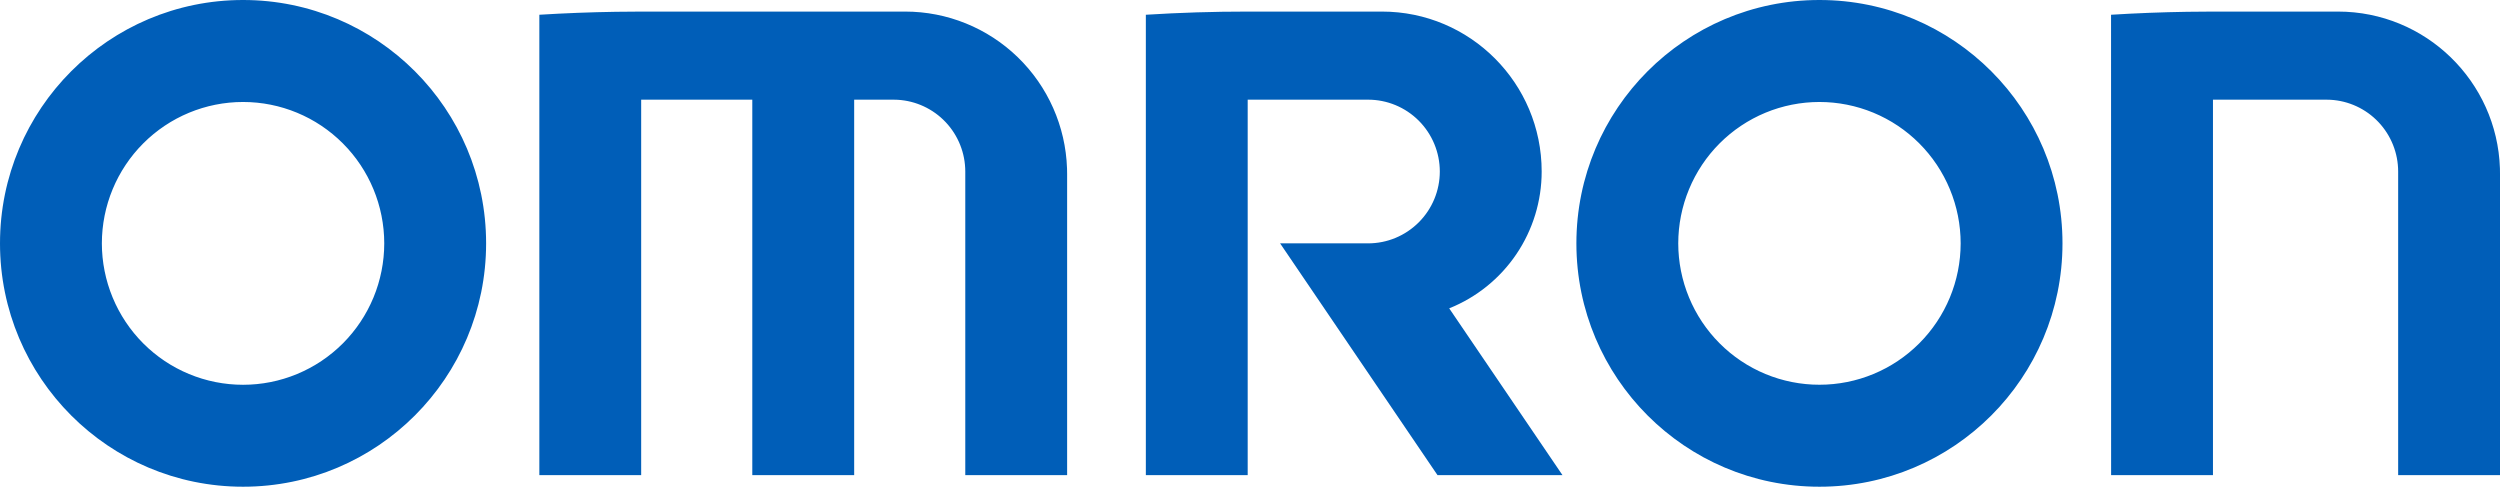 <svg width="160" height="32" viewBox="0 0 160 32" fill="none" xmlns="http://www.w3.org/2000/svg">
<path fill-rule="evenodd" clip-rule="evenodd" d="M15.556 0C24.147 0 31.111 6.973 31.111 15.575C31.111 24.177 24.147 31.15 15.556 31.15C6.964 31.15 0 24.177 0 15.575C0 6.973 6.964 0 15.556 0ZM116.444 0C125.036 0 131.999 6.973 131.999 15.575C131.999 24.177 125.036 31.15 116.444 31.15C107.853 31.15 100.889 24.177 100.889 15.575C100.889 6.973 107.853 0 116.444 0ZM57.926 0.741C60.616 0.739 63.201 1.786 65.135 3.66C67.068 5.533 68.2 8.087 68.29 10.782L68.296 11.125V30.41H61.778V10.978C61.777 9.802 61.328 8.672 60.522 7.818C59.716 6.964 58.615 6.452 57.445 6.386L57.185 6.379H54.667V30.41H48.147V6.379H41.035V30.41H34.518V0.944C36.149 0.843 37.783 0.78 39.417 0.755L41.063 0.741H57.926ZM141.621 0.741H149.629C155.243 0.741 159.815 5.206 159.996 10.782L160 11.125V30.41H153.482V10.978C153.481 9.802 153.032 8.672 152.226 7.818C151.421 6.964 150.319 6.452 149.149 6.386L148.889 6.379H141.63V30.41H135.111L135.107 0.944C136.73 0.843 138.355 0.78 139.981 0.755L141.621 0.741ZM88.445 0.741C94.09 0.741 98.667 5.324 98.667 10.978C98.667 12.863 98.103 14.705 97.048 16.266C95.993 17.826 94.496 19.034 92.749 19.734L100 30.41H92.001L81.927 15.575H87.556C88.773 15.576 89.94 15.091 90.801 14.229C91.662 13.367 92.147 12.198 92.148 10.978C92.147 9.757 91.663 8.588 90.802 7.725C89.941 6.863 88.773 6.378 87.556 6.379H79.852V30.41H73.334V0.944C75.502 0.808 77.675 0.74 79.847 0.741H88.445ZM15.556 6.527C13.161 6.526 10.863 7.479 9.169 9.176C7.474 10.872 6.521 13.174 6.519 15.575C6.52 16.764 6.754 17.942 7.209 19.04C7.663 20.138 8.329 21.136 9.168 21.977C10.007 22.817 11.003 23.484 12.099 23.938C13.195 24.393 14.37 24.626 15.556 24.626C16.742 24.626 17.916 24.393 19.012 23.938C20.108 23.484 21.104 22.817 21.944 21.977C22.783 21.136 23.448 20.138 23.903 19.04C24.357 17.942 24.591 16.764 24.592 15.575C24.59 13.174 23.637 10.872 21.942 9.176C20.248 7.479 17.951 6.526 15.556 6.527ZM116.444 6.527C115.258 6.527 114.084 6.76 112.988 7.214C111.892 7.669 110.896 8.335 110.057 9.175C109.218 10.015 108.552 11.013 108.098 12.111C107.643 13.209 107.409 14.386 107.408 15.575C107.409 16.764 107.643 17.941 108.098 19.039C108.552 20.137 109.218 21.135 110.057 21.975C110.896 22.816 111.892 23.482 112.988 23.936C114.084 24.39 115.258 24.624 116.444 24.623C118.84 24.625 121.137 23.672 122.832 21.975C124.527 20.279 125.48 17.977 125.482 15.575C125.481 14.386 125.247 13.209 124.792 12.111C124.337 11.012 123.671 10.015 122.832 9.175C121.992 8.334 120.996 7.668 119.9 7.214C118.804 6.76 117.631 6.527 116.444 6.527Z" fill="#005EB8"/>
</svg>
